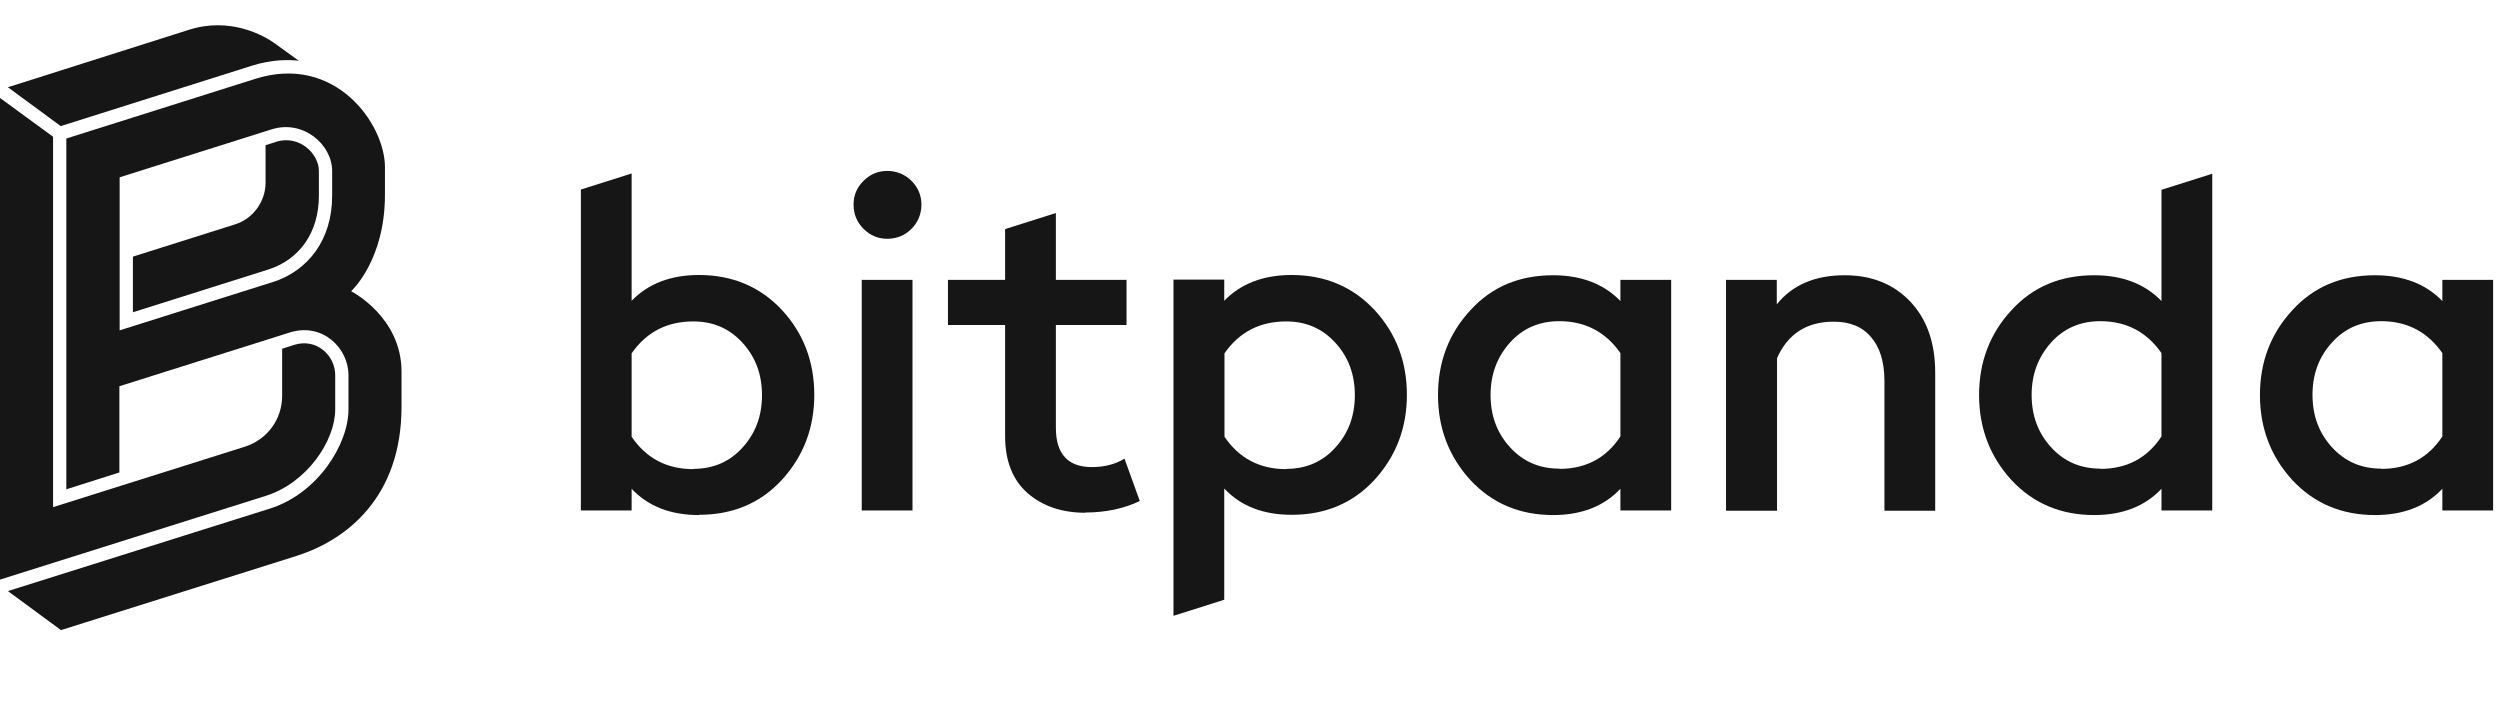 <?xml version="1.0" encoding="UTF-8"?>
<svg id="Ebene_2" data-name="Ebene 2" xmlns="http://www.w3.org/2000/svg" viewBox="0 0 98 28">
  <defs>
    <style>
      .cls-1 {
        fill: none;
      }

      .cls-1, .cls-2 {
        stroke-width: 0px;
      }

      .cls-2 {
        fill: #161616;
      }
    </style>
  </defs>
  <g id="x-inline">
    <g>
      <rect class="cls-1" width="98" height="28"/>
      <g>
        <g>
          <path class="cls-2" d="M27.4,20.19c-1.11,0-1.99-.34-2.64-1.03v.85h-1.99V7.43l1.99-.63v4.99c.65-.67,1.53-1.01,2.64-1.01,1.31,0,2.4.46,3.25,1.37.85.92,1.27,2.03,1.27,3.33s-.43,2.41-1.27,3.33c-.85.92-1.93,1.37-3.25,1.37ZM27.18,18.38c.78,0,1.43-.28,1.93-.84.51-.56.76-1.24.76-2.05s-.25-1.49-.76-2.05c-.51-.56-1.15-.84-1.93-.84-1.04,0-1.84.42-2.42,1.25v3.27c.57.84,1.37,1.27,2.42,1.27Z"/>
          <path class="cls-2" d="M34.78,9.36c-.36,0-.67-.13-.93-.39-.26-.26-.39-.58-.39-.95s.13-.67.39-.93c.26-.26.57-.39.93-.39s.69.13.95.39c.26.26.39.57.39.93s-.13.69-.39.95c-.26.26-.58.39-.95.39ZM33.78,20.01v-9.04h1.99v9.04h-1.99Z"/>
          <path class="cls-2" d="M42.55,20.1c-.93,0-1.68-.26-2.27-.77-.58-.51-.88-1.26-.88-2.23v-4.36h-2.24v-1.77h2.24v-1.99l1.99-.63v2.62h2.77v1.77h-2.77v4.03c0,1.02.47,1.54,1.41,1.54.49,0,.92-.11,1.28-.33l.6,1.66c-.63.3-1.34.45-2.13.45Z"/>
          <path class="cls-2" d="M46,24.14v-13.18h1.99v.83c.65-.67,1.53-1.01,2.64-1.01,1.31,0,2.4.46,3.25,1.37.85.92,1.27,2.03,1.27,3.33s-.43,2.41-1.27,3.33c-.85.92-1.93,1.37-3.25,1.37-1.11,0-1.99-.34-2.64-1.03v4.36l-1.99.63ZM50.42,18.38c.78,0,1.43-.28,1.93-.84.51-.56.76-1.24.76-2.05s-.25-1.49-.76-2.05c-.51-.56-1.15-.84-1.93-.84-1.04,0-1.84.42-2.42,1.25v3.27c.57.84,1.37,1.27,2.42,1.27Z"/>
          <path class="cls-2" d="M60.88,20.19c-1.31,0-2.39-.46-3.24-1.37-.84-.92-1.27-2.03-1.27-3.33s.42-2.41,1.27-3.33c.84-.92,1.92-1.37,3.24-1.37,1.11,0,1.99.34,2.64,1.01v-.83h1.99v9.04h-1.99v-.85c-.65.69-1.53,1.03-2.64,1.03ZM61.12,18.38c1.04,0,1.84-.42,2.4-1.27v-3.27c-.58-.83-1.38-1.25-2.4-1.25-.78,0-1.43.28-1.93.84s-.76,1.24-.76,2.05.25,1.49.76,2.05,1.15.84,1.93.84Z"/>
          <path class="cls-2" d="M67.66,20.01v-9.04h1.99v.96c.61-.76,1.5-1.14,2.66-1.14,1.07,0,1.93.35,2.58,1.04.65.69.97,1.62.97,2.78v5.41h-1.99v-5.08c0-.74-.17-1.31-.52-1.72-.34-.41-.83-.61-1.47-.61-1.06,0-1.8.48-2.22,1.43v5.98h-1.99Z"/>
          <path class="cls-2" d="M82.09,20.19c-1.31,0-2.39-.46-3.24-1.37-.84-.92-1.27-2.03-1.27-3.33s.42-2.41,1.27-3.33c.84-.92,1.92-1.37,3.24-1.37,1.11,0,1.99.34,2.64,1.01v-4.36l1.99-.63v13.2h-1.99v-.85c-.65.69-1.53,1.03-2.64,1.03ZM82.33,18.38c1.04,0,1.84-.42,2.4-1.27v-3.27c-.58-.83-1.38-1.25-2.4-1.25-.78,0-1.43.28-1.93.84s-.76,1.24-.76,2.05.25,1.49.76,2.05c.51.56,1.15.84,1.93.84Z"/>
          <path class="cls-2" d="M93.1,20.19c-1.31,0-2.39-.46-3.24-1.37-.84-.92-1.27-2.03-1.27-3.33s.42-2.41,1.27-3.33c.84-.92,1.92-1.37,3.24-1.37,1.11,0,1.99.34,2.64,1.01v-.83h1.99v9.04h-1.99v-.85c-.65.69-1.53,1.03-2.64,1.03ZM93.34,18.38c1.04,0,1.84-.42,2.4-1.27v-3.27c-.58-.83-1.38-1.25-2.4-1.25-.78,0-1.43.28-1.93.84-.51.56-.76,1.24-.76,2.05s.25,1.49.76,2.05c.51.56,1.15.84,1.93.84Z"/>
        </g>
        <g>
          <path class="cls-2" d="M10.8,5.57h0l-.39.12v1.47c0,.74-.49,1.41-1.18,1.63l-4.02,1.27v2.18l5.29-1.67c1.25-.39,2-1.47,2-2.89v-.98c0-.67-.76-1.43-1.69-1.14Z"/>
          <path class="cls-2" d="M2.39,4.94l7.47-2.36c.82-.26,1.46-.24,1.85-.2l-.94-.68c-.43-.31-1.75-1.05-3.37-.53L.31,3.42l2.08,1.53Z"/>
          <path class="cls-2" d="M13.77,11.41s1.32-1.2,1.32-3.77v-1.09c0-1.69-1.95-4.45-5.08-3.46l-7.41,2.34v13.75l2.08-.66v-3.38l6.69-2.11c1.25-.39,2.29.59,2.29,1.68v1.34c0,1.36-1.2,3.3-3.09,3.89L.31,23.17l2.08,1.53,9.24-2.91c1.95-.62,4.11-2.29,4.11-5.85v-1.37c0-2.15-1.97-3.15-1.97-3.15ZM10.65,11.07l-5.96,1.88v-6l5.96-1.88c1.24-.39,2.37.6,2.37,1.63v.98c0,1.71-.93,2.94-2.36,3.39Z"/>
          <path class="cls-2" d="M13.14,16.04v-1.34c0-.76-.73-1.46-1.61-1.18l-.47.15v1.85c0,.91-.58,1.71-1.46,1.99l-7.52,2.37V5.36L0,3.84v18.88l10.41-3.28c1.63-.51,2.73-2.17,2.73-3.39Z"/>
        </g>
      </g>
    </g>
  </g>
</svg>
